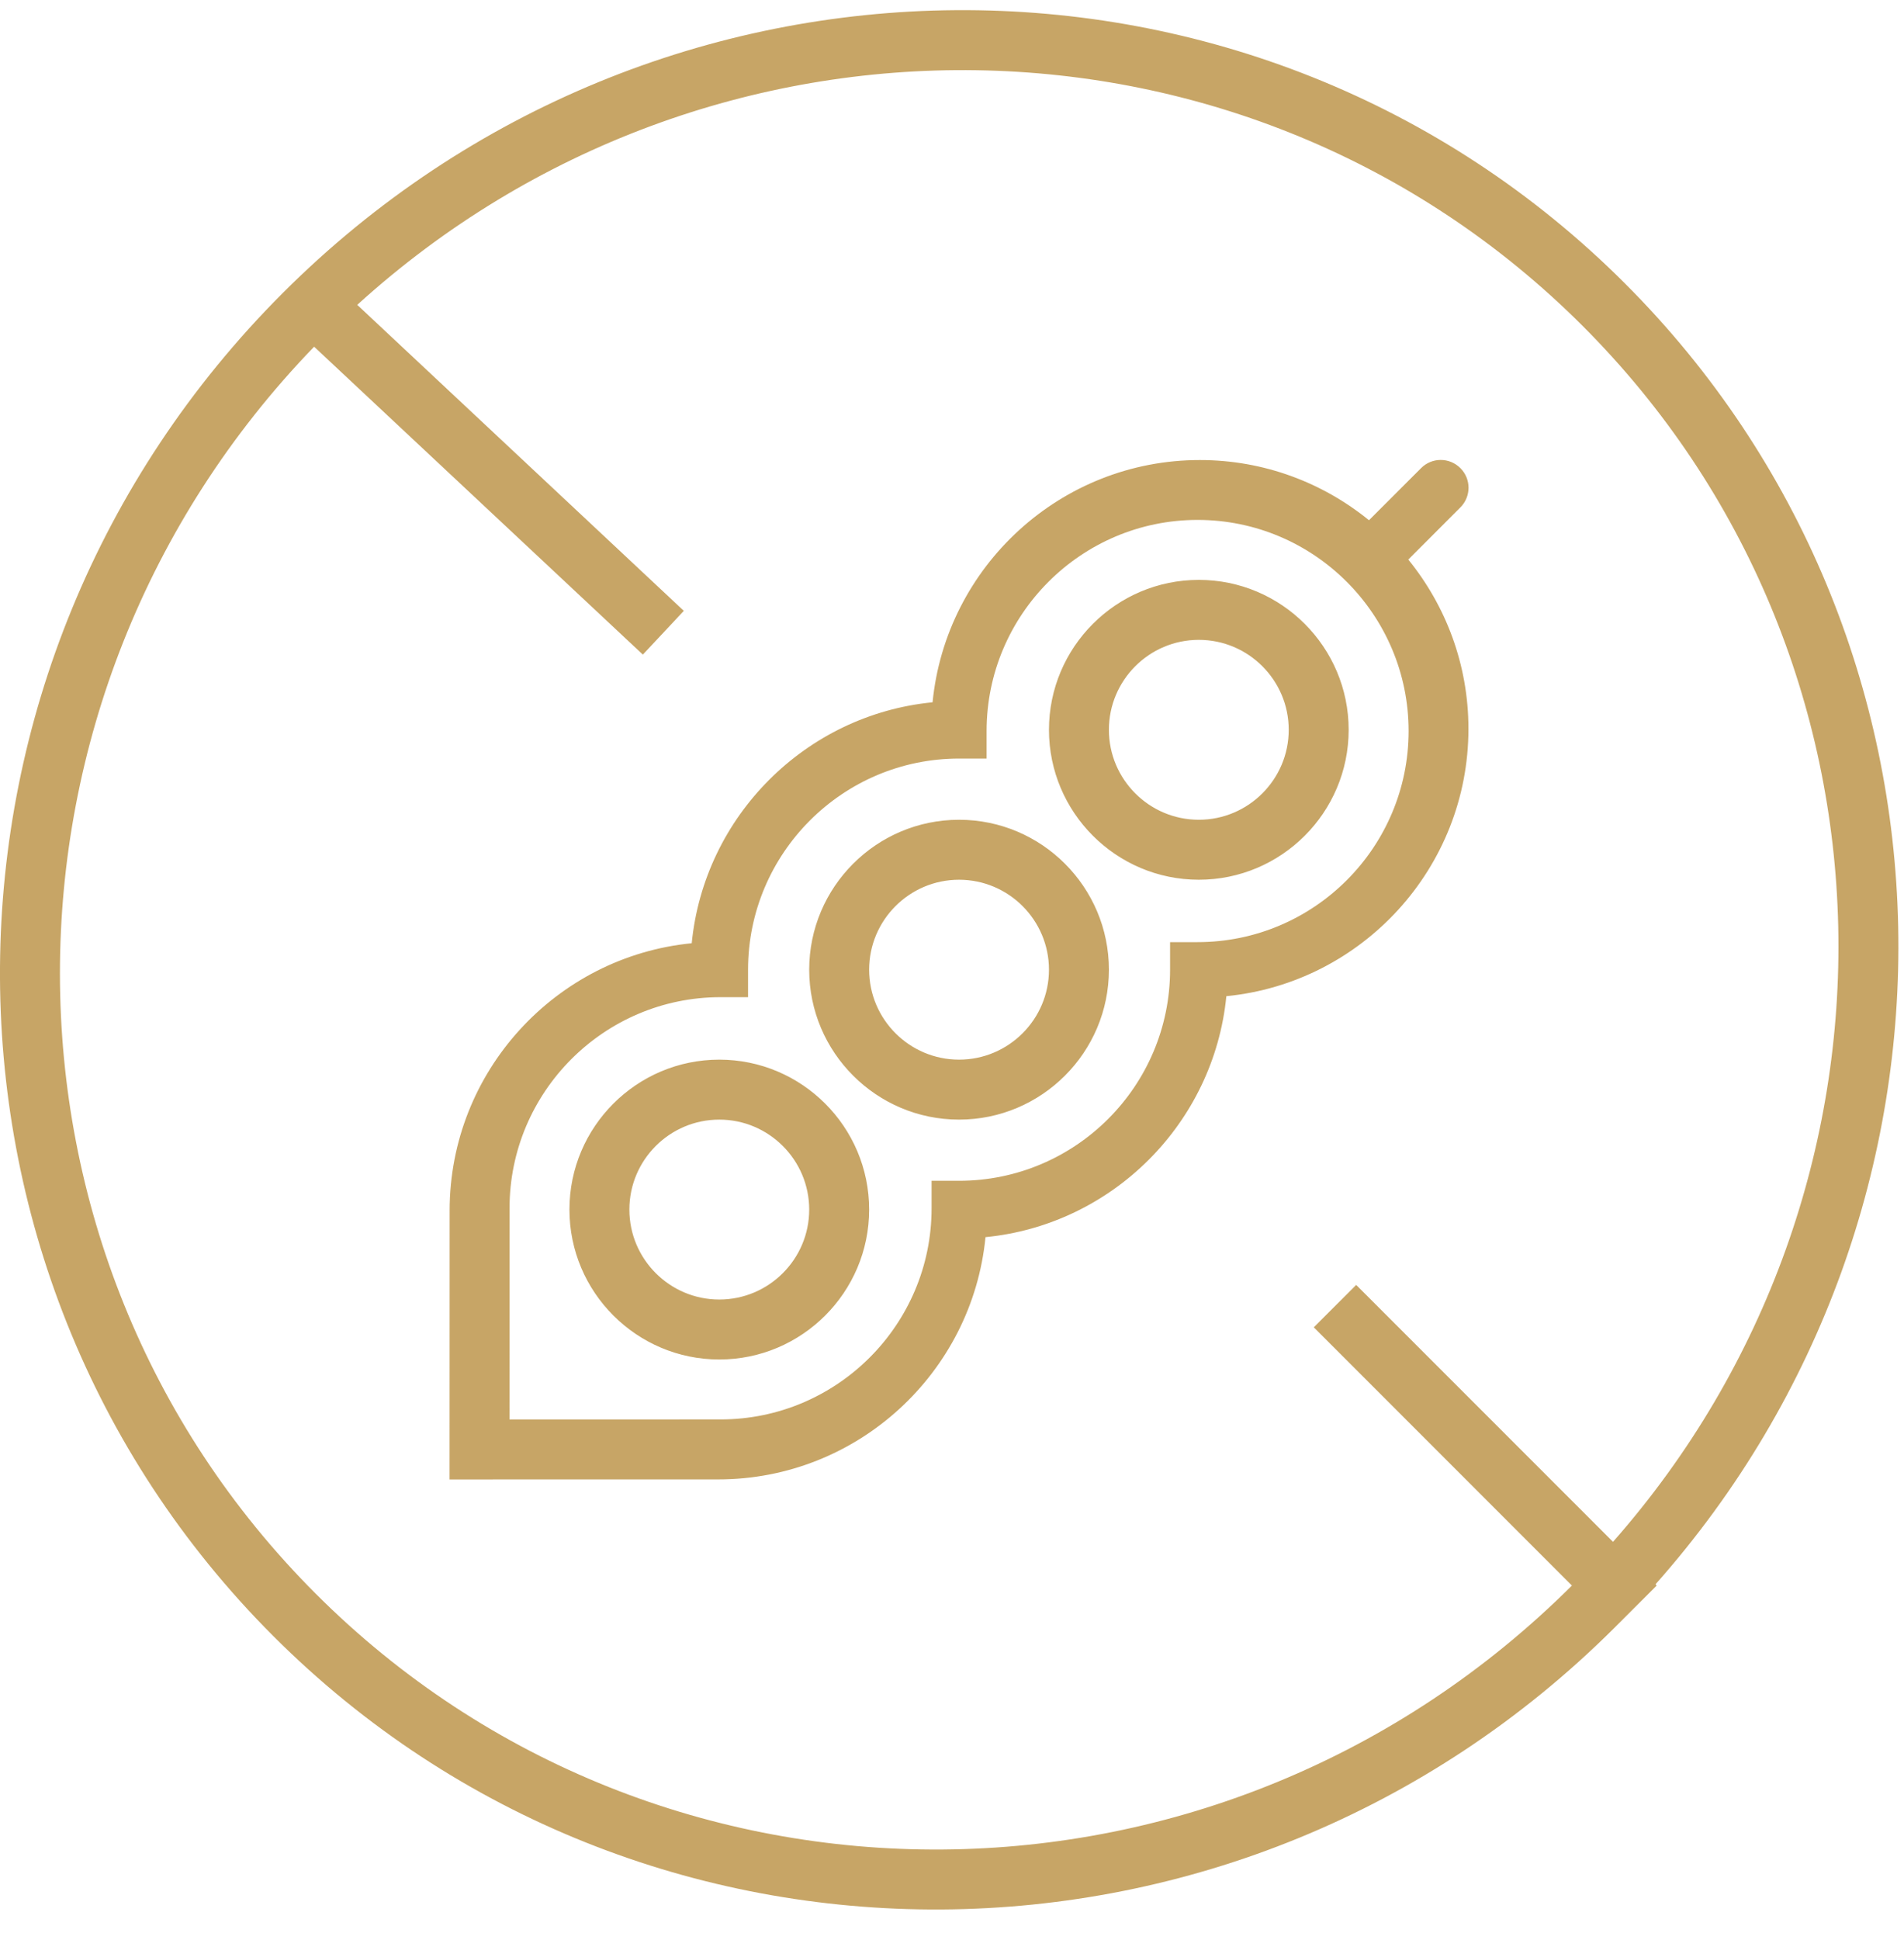 <?xml version="1.0" encoding="UTF-8"?> <svg xmlns="http://www.w3.org/2000/svg" width="54" height="55" viewBox="0 0 54 55" fill="none"><path d="M8.019 8.307C18.605 -2.278 35.649 -2.402 46.09 8.039C56.145 18.094 56.401 34.274 46.952 44.911L46.986 44.946L45.783 46.148C35.195 56.695 18.179 56.806 7.751 46.378C-2.69 35.937 -2.566 18.892 8.019 8.307ZM44.888 9.241C35.408 -0.238 20.1 -0.414 10.132 8.642L19.394 17.316L18.232 18.556L8.909 9.828C-0.705 19.773 -0.716 35.507 8.953 45.176C18.726 54.949 34.695 54.833 44.62 44.908L44.58 44.945L37.261 37.626L38.463 36.424L45.747 43.707C54.538 33.734 54.276 18.629 44.888 9.241Z" fill="#C7A566"></path><path fill-rule="evenodd" clip-rule="evenodd" d="M20.4 30.038C18.057 30.038 16.15 31.945 16.15 34.288C16.15 36.631 18.057 38.538 20.4 38.538C22.743 38.538 24.65 36.631 24.65 34.288C24.65 31.945 22.743 30.038 20.4 30.038ZM20.4 36.838C18.994 36.838 17.85 35.694 17.85 34.288C17.85 32.882 18.994 31.738 20.4 31.738C21.806 31.738 22.95 32.882 22.95 34.288C22.95 35.694 21.806 36.838 20.4 36.838ZM27.2 23.238C24.857 23.238 22.95 25.145 22.95 27.488C22.95 29.831 24.857 31.738 27.2 31.738C29.543 31.738 31.45 29.831 31.45 27.488C31.45 25.145 29.543 23.238 27.2 23.238ZM27.2 30.038C25.794 30.038 24.65 28.894 24.65 27.488C24.65 26.082 25.794 24.938 27.2 24.938C28.606 24.938 29.75 26.082 29.75 27.488C29.75 28.894 28.606 30.038 27.2 30.038ZM34 16.438C31.657 16.438 29.75 18.345 29.75 20.688C29.75 23.031 31.657 24.938 34 24.938C36.343 24.938 38.25 23.031 38.25 20.688C38.25 18.345 36.343 16.438 34 16.438ZM34 23.238C32.594 23.238 31.45 22.094 31.45 20.688C31.45 19.282 32.594 18.138 34 18.138C35.406 18.138 36.55 19.282 36.55 20.688C36.55 22.094 35.406 23.238 34 23.238ZM41.418 14.384C41.727 14.075 41.727 13.577 41.418 13.27C41.109 12.961 40.611 12.961 40.304 13.27L38.826 14.747C37.516 13.682 35.847 13.041 34.029 13.041C30.082 13.041 26.827 16.058 26.449 19.908C22.847 20.261 19.973 23.137 19.618 26.738C15.769 27.116 12.752 30.372 12.752 34.319L12.75 41.938L20.369 41.937C24.317 41.937 27.572 38.919 27.95 35.07C31.552 34.717 34.426 31.841 34.781 28.239C38.63 27.861 41.647 24.606 41.647 20.659C41.647 18.841 41.006 17.173 39.941 15.862L41.418 14.384ZM33.965 26.707H33.185V27.487C33.185 30.788 30.501 33.472 27.201 33.472H26.421V34.252C26.421 37.552 23.736 40.237 20.436 40.237L14.45 40.238L14.451 34.252C14.451 30.952 17.136 28.267 20.436 28.267H21.216V27.487C21.216 24.189 23.9 21.503 27.201 21.503H27.981V20.723C27.981 17.424 30.665 14.738 33.965 14.738C37.266 14.738 39.95 17.422 39.95 20.723C39.949 24.023 37.266 26.707 33.965 26.707Z" fill="#C7A566"></path></svg> 